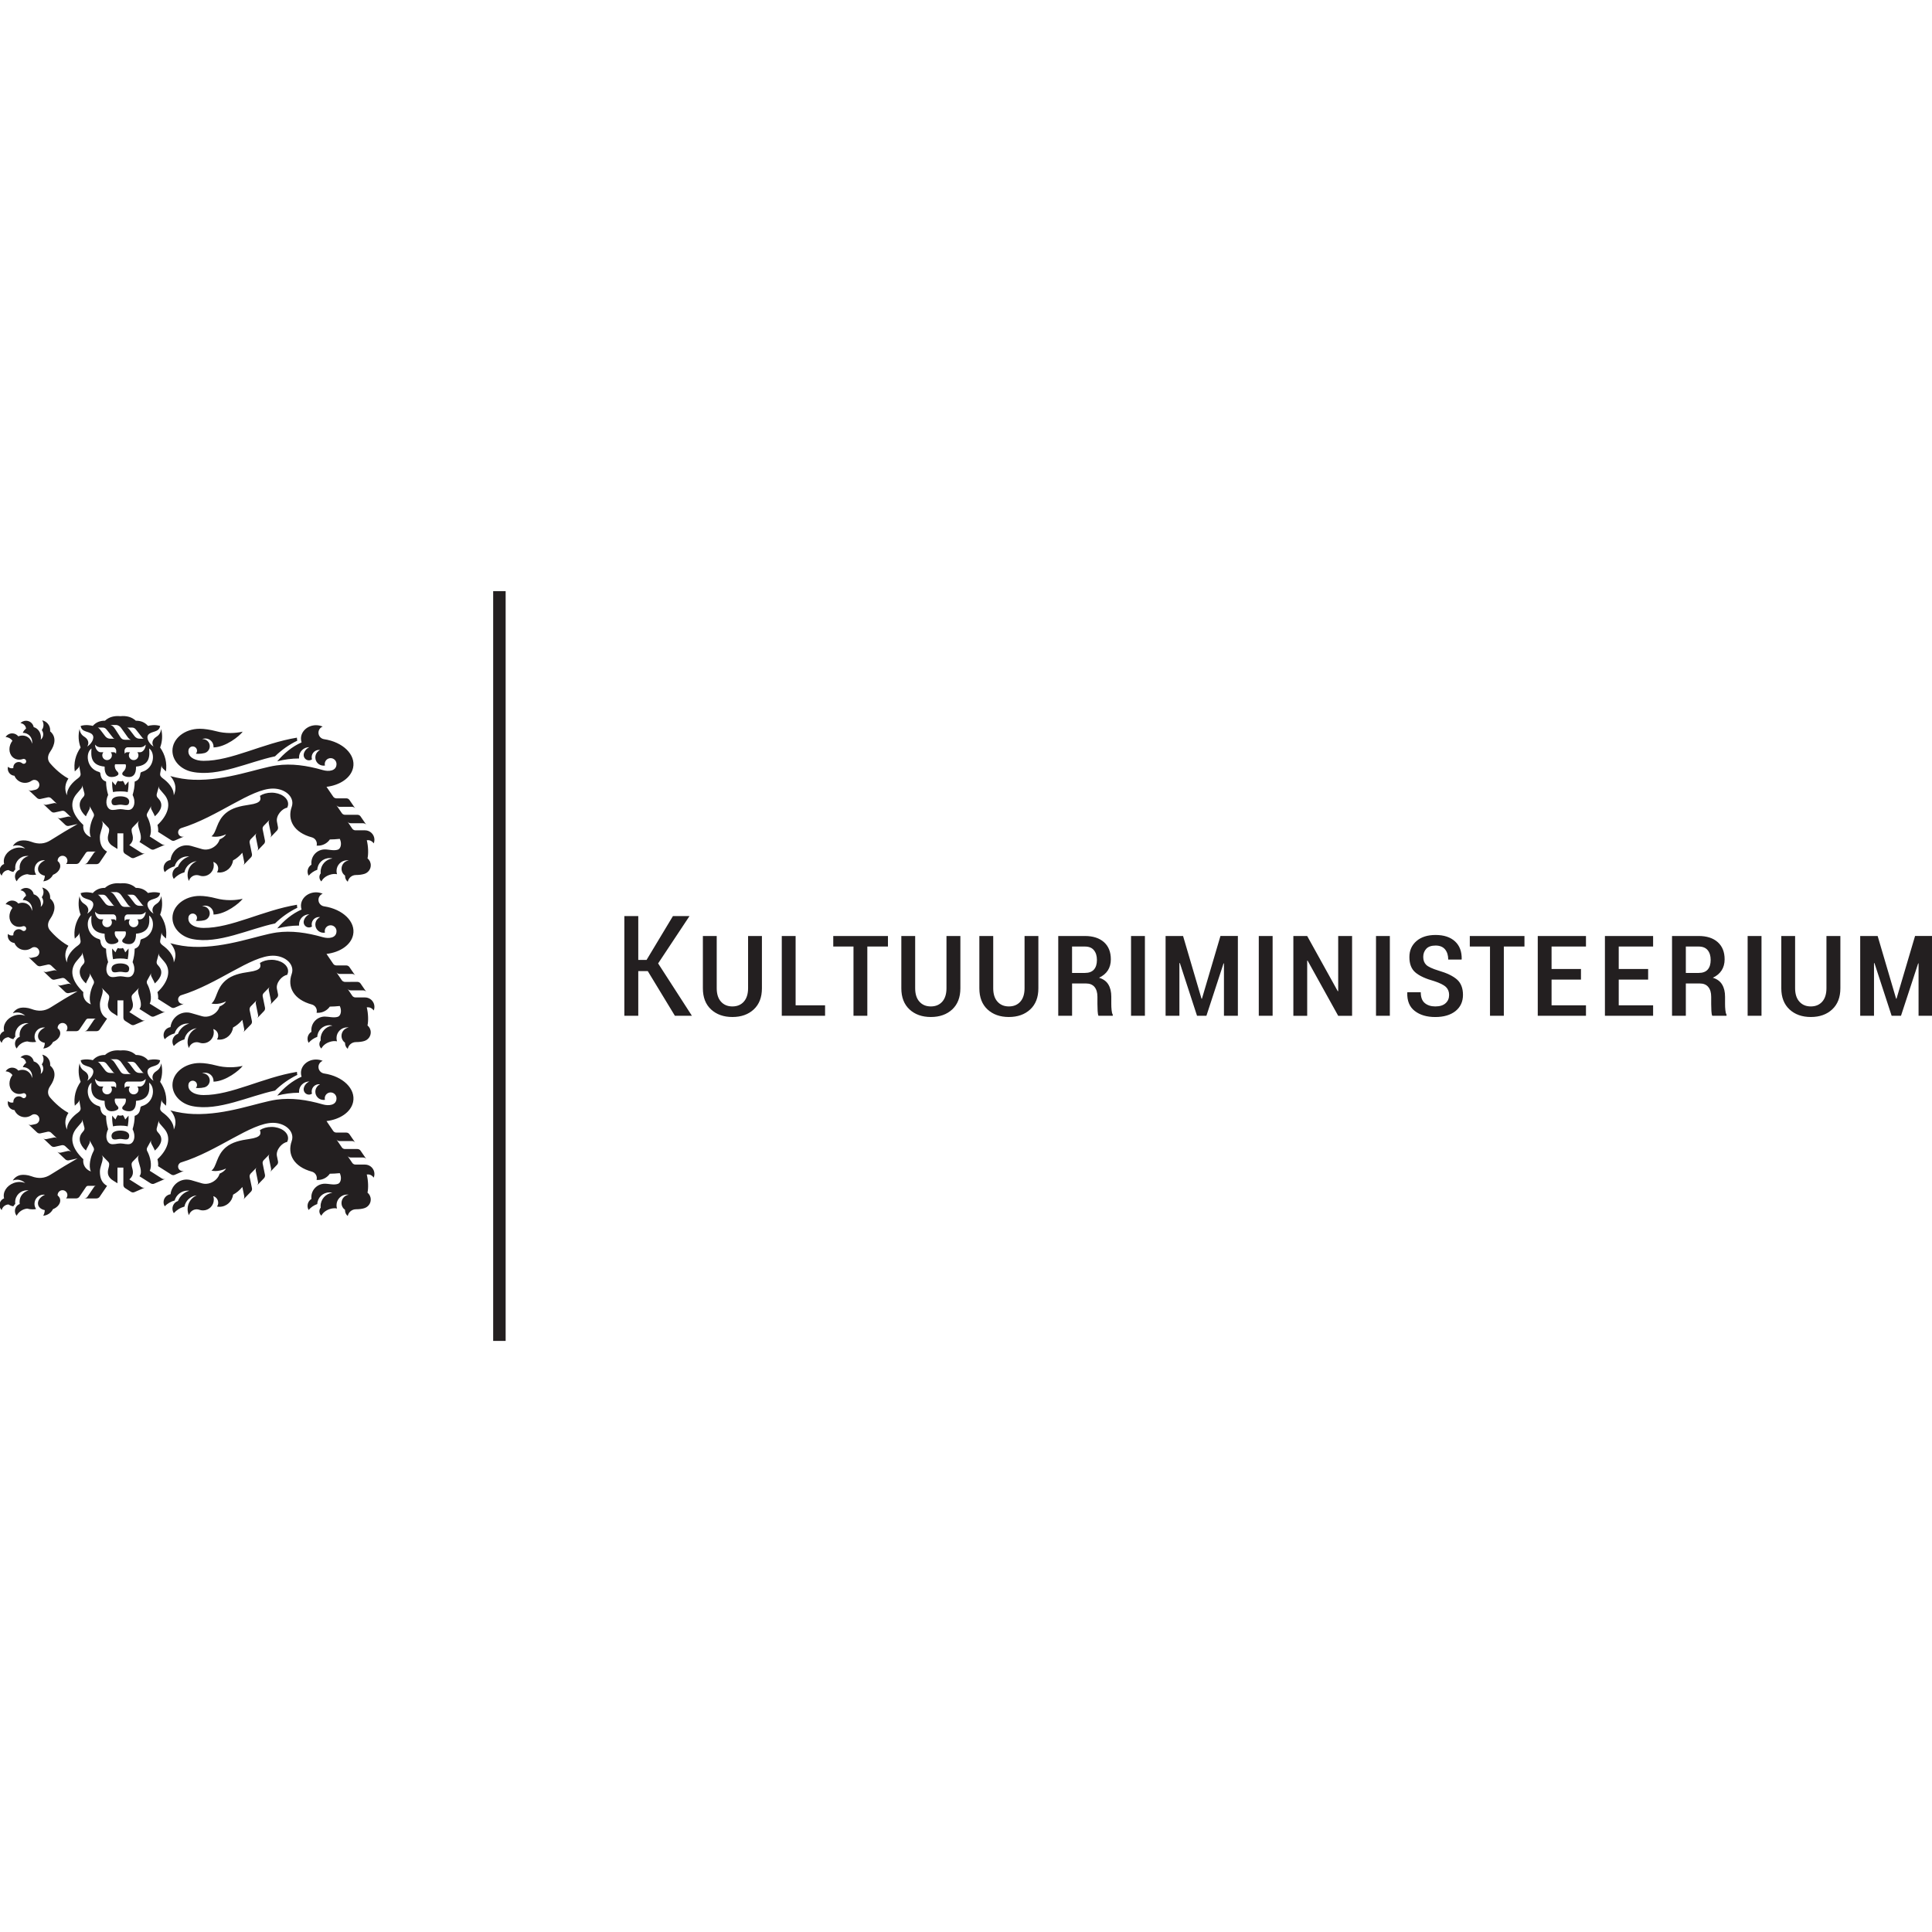 <?xml version="1.0" encoding="utf-8"?>
<!-- Generator: Adobe Illustrator 16.0.0, SVG Export Plug-In . SVG Version: 6.00 Build 0)  -->
<!DOCTYPE svg PUBLIC "-//W3C//DTD SVG 1.1//EN" "http://www.w3.org/Graphics/SVG/1.1/DTD/svg11.dtd">
<svg version="1.1" id="Layer_1" xmlns="http://www.w3.org/2000/svg" xmlns:xlink="http://www.w3.org/1999/xlink" x="0px" y="0px"
	 width="68px" height="68px" viewBox="0 0 68 68" enable-background="new 0 0 68 68" xml:space="preserve">
<g>
	<path fill="#231F20" d="M5.757,42.312c0,0.053,0.015,0.102,0.04,0.145c0.095-0.095,0.215-0.168,0.35-0.204
		c0.057-0.2,0.241-0.347,0.459-0.347c0.019,0,0.037,0,0.054,0.004c-0.181,0.052-0.328,0.187-0.396,0.362
		c-0.112,0.036-0.194,0.143-0.194,0.267c0,0.061,0.018,0.113,0.048,0.16c0.098-0.11,0.227-0.191,0.373-0.231
		c0.042-0.211,0.217-0.373,0.434-0.396c-0.189,0.08-0.322,0.267-0.322,0.484c0,0.077,0.016,0.149,0.047,0.216
		c0.033-0.12,0.143-0.208,0.273-0.208c0.033,0,0.064,0.006,0.093,0.016c0.041,0.015,0.084,0.022,0.13,0.022
		c0.21,0,0.38-0.17,0.38-0.381c0-0.041-0.006-0.082-0.019-0.12c0.1,0.029,0.173,0.121,0.173,0.231c0,0.051-0.015,0.097-0.042,0.134
		c0.028,0.005,0.057,0.009,0.086,0.009c0.247,0,0.451-0.187,0.479-0.426c0.125-0.067,0.233-0.158,0.327-0.271L8.597,42.1
		c0.004,0.022,0.003,0.044-0.003,0.065c-0.005,0.02-0.016,0.04-0.032,0.056l0.272-0.28c0.016-0.017,0.027-0.035,0.032-0.056
		c0.006-0.021,0.007-0.042,0.002-0.065l-0.081-0.392c-0.004-0.021-0.003-0.045,0.003-0.065c0.006-0.021,0.017-0.039,0.032-0.057
		l0.215-0.218c-0.016,0.017-0.027,0.035-0.033,0.056s-0.007,0.043-0.002,0.064l0.08,0.394c0.005,0.022,0.004,0.045-0.002,0.065
		c-0.006,0.02-0.017,0.038-0.032,0.056l0.243-0.253c0.016-0.017,0.027-0.036,0.032-0.058c0.006-0.02,0.007-0.041,0.003-0.063
		l-0.08-0.392c-0.005-0.022-0.004-0.045,0.002-0.065s0.017-0.039,0.032-0.057l0.214-0.218c-0.016,0.016-0.026,0.035-0.032,0.056
		c-0.005,0.021-0.007,0.043-0.002,0.064l0.081,0.393c0.004,0.022,0.003,0.045-0.003,0.066c-0.006,0.02-0.017,0.039-0.031,0.055
		l0.243-0.253c0.016-0.017,0.026-0.037,0.032-0.056c0.006-0.021,0.008-0.043,0.003-0.065l-0.039-0.191
		c-0.041-0.217,0.182-0.466,0.36-0.492c0.021-0.04,0.033-0.085,0.033-0.131c0-0.221-0.262-0.399-0.585-0.399
		c-0.158,0-0.302,0.043-0.407,0.112C9.191,39.9,9.2,40.029,8.785,40.087c-0.329,0.047-0.618,0.111-0.838,0.297
		c-0.339,0.288-0.311,0.673-0.504,0.818c0.086,0.021,0.195,0.021,0.312-0.006c0.074-0.015,0.142-0.038,0.202-0.069
		c-0.036,0.069-0.119,0.135-0.228,0.182c-0.036,0.136-0.156,0.265-0.319,0.326c-0.103,0.038-0.205,0.041-0.289,0.018l-0.397-0.116
		c-0.049-0.013-0.1-0.021-0.153-0.021c-0.293,0-0.534,0.224-0.569,0.517C5.863,42.052,5.757,42.17,5.757,42.312 M9.68,26.62
		c0.229-0.224,0.493-0.41,0.784-0.551c-0.009-0.034-0.013-0.068-0.013-0.104v-0.002c-1.213,0.199-2.304,0.821-3.289,0.816
		c-0.276-0.001-0.493-0.107-0.527-0.282c-0.007-0.034-0.007-0.069,0.001-0.105c0.015-0.068,0.075-0.12,0.148-0.12
		c0.083,0,0.151,0.068,0.151,0.151c0,0.041-0.016,0.076-0.041,0.104c0.029,0.004,0.058,0.005,0.087,0.005
		c0.078,0,0.152-0.01,0.218-0.027c0.106-0.028,0.184-0.126,0.184-0.241c0-0.139-0.111-0.25-0.25-0.25
		c-0.007,0-0.015,0.001-0.022,0.001c0.035-0.015,0.074-0.023,0.114-0.023c0.161,0,0.291,0.13,0.291,0.291
		c0,0.008,0,0.017-0.001,0.024c0.433-0.01,0.921-0.404,1.027-0.555c-0.136,0.03-0.282,0.048-0.436,0.048
		c-0.174,0-0.34-0.021-0.491-0.062C7.401,25.682,7.192,25.65,7.03,25.65c-0.531,0-0.961,0.346-0.961,0.773
		c0,0.354,0.292,0.661,0.696,0.743C7.685,27.355,8.766,26.81,9.68,26.62 M4.495,27.878c0.023-0.129,0.034-0.256,0.029-0.376
		l-0.116,0.136c-0.023-0.054-0.038-0.087-0.054-0.113c-0.013-0.022-0.023-0.038-0.038-0.041c-0.009,0.004-0.02,0.011-0.033,0.013
		c-0.014,0.005-0.034,0.003-0.047,0.003c-0.012,0-0.032,0.002-0.047-0.003c-0.012-0.002-0.024-0.009-0.032-0.013
		c-0.016,0.003-0.026,0.019-0.039,0.041c-0.016,0.026-0.031,0.06-0.053,0.113l-0.117-0.136c-0.004,0.12,0.005,0.247,0.03,0.376
		c0.085-0.019,0.174-0.024,0.257-0.024C4.321,27.854,4.409,27.859,4.495,27.878 M4.546,28.228c0.014-0.147-0.154-0.2-0.31-0.2
		c-0.156,0-0.322,0.053-0.31,0.2c0.016,0.179,0.184,0.093,0.31,0.094C4.363,28.32,4.53,28.406,4.546,28.228 M4.992,27.169
		c-0.031,0.008-0.047,0.026-0.051,0.058C4.923,27.4,4.853,27.47,4.741,27.509c-0.002,0.175-0.025,0.306-0.073,0.471
		c0.133,0.277,0.031,0.472-0.077,0.514c-0.102,0.039-0.235-0.015-0.352-0.015c-0.118,0-0.252,0.054-0.355,0.015
		c-0.108-0.042-0.209-0.236-0.077-0.514c-0.047-0.165-0.072-0.296-0.073-0.471C3.621,27.47,3.551,27.4,3.532,27.227
		c-0.003-0.031-0.02-0.05-0.051-0.058c-0.441-0.121-0.483-0.671-0.26-0.826c-0.02,0.245-0.042,0.594,0.461,0.639
		C3.675,27.27,3.8,27.348,3.929,27.348c0.104,0,0.165-0.033,0.191-0.048c0.093-0.049,0.029-0.126,0.005-0.147
		c-0.065-0.06-0.097-0.146-0.082-0.231c0.003-0.015,0.008-0.023,0.022-0.023h0.17h0.171c0.014,0,0.02,0.009,0.023,0.023
		c0.015,0.086-0.018,0.172-0.082,0.231c-0.024,0.021-0.088,0.099,0.005,0.147c0.026,0.015,0.087,0.048,0.191,0.048
		c0.128,0,0.253-0.078,0.245-0.366c0.503-0.045,0.481-0.394,0.461-0.639C5.476,26.498,5.434,27.048,4.992,27.169 M5.128,26.21
		c0,0.126-0.092,0.267-0.198,0.267H4.834c0.025,0.028,0.039,0.066,0.039,0.107c0,0.093-0.075,0.169-0.168,0.169
		s-0.169-0.076-0.169-0.169c0-0.041,0.015-0.079,0.039-0.107H4.474c-0.035,0-0.061,0.015-0.083,0.055
		c-0.007-0.055-0.015-0.11-0.002-0.147c0.017-0.052,0.057-0.082,0.096-0.082h0.443C5.011,26.302,5.071,26.274,5.128,26.21 M5.069,26
		H4.916c-0.077,0-0.13-0.031-0.175-0.083l-0.177-0.23c-0.03-0.036-0.052-0.062-0.09-0.079h0.174c0.053,0,0.099,0.022,0.135,0.069
		l0.184,0.234C5.008,25.96,5.021,25.993,5.069,26 M4.262,25.619l0.226,0.317c0.036,0.053,0.069,0.082,0.118,0.101H4.399
		c-0.079,0-0.127-0.036-0.162-0.093L4.06,25.672c-0.068-0.103-0.095-0.128-0.173-0.155h0.192
		C4.154,25.517,4.225,25.565,4.262,25.619 M3.75,25.677l0.184,0.234C3.976,25.96,3.988,25.993,4.037,26H3.883
		c-0.077,0-0.131-0.031-0.176-0.083l-0.176-0.23c-0.029-0.036-0.052-0.062-0.09-0.079h0.174C3.667,25.607,3.714,25.63,3.75,25.677
		 M3.639,26.477H3.542c-0.104,0-0.197-0.141-0.197-0.267c0.057,0.064,0.118,0.092,0.201,0.092h0.442c0.04,0,0.079,0.03,0.096,0.082
		c0.013,0.037,0.005,0.093-0.001,0.147C4.062,26.491,4.036,26.477,4,26.477H3.9c0.024,0.028,0.038,0.066,0.038,0.107
		c0,0.093-0.076,0.169-0.169,0.169c-0.093,0-0.169-0.076-0.169-0.169C3.6,26.543,3.615,26.505,3.639,26.477 M3.094,28.587
		l0.053-0.104c0.01-0.021,0.015-0.042,0.014-0.063c0-0.021-0.005-0.043-0.016-0.062l0.147,0.265c0.01,0.021,0.015,0.042,0.017,0.062
		c0,0.021-0.004,0.044-0.015,0.063l-0.013,0.025c-0.091,0.177-0.174,0.505-0.082,0.695c-0.218-0.081-0.29-0.271-0.266-0.431
		c-0.411-0.389-0.513-0.783-0.221-1.113l0.15-0.175c0.015-0.018,0.024-0.039,0.029-0.06s0.005-0.042-0.001-0.063l0.079,0.291
		c0.006,0.022,0.006,0.045,0.001,0.065c-0.004,0.021-0.015,0.042-0.029,0.058l-0.046,0.054c-0.153,0.179-0.111,0.42,0.128,0.638
		C3.049,28.67,3.064,28.638,3.094,28.587 M13.154,29.684c0.016-0.038,0.025-0.081,0.025-0.127c0-0.183-0.149-0.333-0.333-0.333
		h-0.336c-0.023,0-0.044-0.005-0.063-0.016c-0.019-0.01-0.037-0.024-0.049-0.043l-0.168-0.249c0.013,0.02,0.029,0.034,0.048,0.044
		s0.041,0.016,0.063,0.015l0.443,0.001c0.023,0,0.044,0.005,0.063,0.016c0.019,0.01,0.036,0.024,0.049,0.043l-0.204-0.298
		c-0.012-0.02-0.029-0.033-0.048-0.043c-0.018-0.011-0.04-0.016-0.063-0.016h-0.439c-0.022,0-0.044-0.006-0.062-0.015
		c-0.02-0.01-0.037-0.025-0.049-0.044l-0.191-0.28c0.013,0.018,0.03,0.032,0.049,0.043c0.019,0.01,0.04,0.016,0.063,0.016
		l0.441-0.001c0.022,0,0.044,0.007,0.063,0.016c0.019,0.01,0.036,0.025,0.049,0.043L12.3,28.157
		c-0.012-0.019-0.029-0.032-0.048-0.043c-0.019-0.01-0.041-0.015-0.063-0.015h-0.35c-0.023,0-0.044-0.007-0.063-0.017
		c-0.019-0.01-0.036-0.024-0.049-0.044l-0.235-0.344c0.476-0.058,0.86-0.315,0.936-0.672c0.099-0.459-0.358-0.907-1.022-1.005
		c-0.111-0.016-0.197-0.112-0.197-0.228c0-0.099,0.062-0.184,0.149-0.215c-0.071-0.031-0.15-0.049-0.233-0.049
		c-0.293,0-0.532,0.211-0.532,0.47c0,0.047,0.008,0.092,0.022,0.135c-0.329,0.143-0.628,0.394-0.857,0.666
		c0.245-0.065,0.502-0.1,0.769-0.1c-0.001-0.013-0.002-0.025-0.002-0.038c0-0.199,0.161-0.36,0.36-0.36h0.004
		c-0.135,0.061-0.201,0.19-0.201,0.276c0,0.103,0.083,0.187,0.186,0.187c0.04,0,0.077-0.013,0.107-0.034
		c-0.007-0.023-0.011-0.049-0.011-0.074c0-0.143,0.115-0.258,0.258-0.258c0.012,0,0.025,0.001,0.037,0.003
		c-0.098,0.046-0.166,0.146-0.166,0.262c0,0.159,0.129,0.288,0.288,0.288c0.017,0,0.033-0.001,0.05-0.003
		c-0.005-0.018-0.007-0.036-0.007-0.054c0-0.114,0.093-0.207,0.207-0.207c0.114,0,0.207,0.093,0.207,0.207
		c0,0.249-0.276,0.272-0.478,0.214c-0.574-0.166-1.11-0.238-1.63-0.166c-0.666,0.093-1.757,0.543-2.917,0.506
		c-0.259-0.009-0.542-0.051-0.826-0.13c0.035,0.039,0.057,0.065,0.072,0.088c0.113,0.176,0.152,0.359,0.052,0.59
		c0.002-0.259-0.21-0.47-0.39-0.601c-0.072-0.053-0.101-0.103-0.089-0.17l0.053-0.298c-0.003,0.022-0.002,0.045,0.005,0.065
		c0.007,0.02,0.018,0.039,0.034,0.054l0.111,0.109c0.042-0.302-0.025-0.582-0.205-0.843c0.08-0.208,0.09-0.437,0.037-0.652
		c-0.021,0.163-0.101,0.233-0.176,0.28c-0.141,0.088-0.165,0.236-0.091,0.337c-0.119-0.061-0.284-0.282-0.188-0.411
		c0.102-0.14,0.383-0.073,0.417-0.312c-0.182-0.058-0.369-0.018-0.426-0.002c-0.108-0.123-0.251-0.185-0.429-0.183
		c-0.141-0.129-0.322-0.181-0.543-0.159c-0.22-0.021-0.401,0.03-0.542,0.159c-0.178-0.002-0.321,0.06-0.429,0.183
		c-0.058-0.016-0.245-0.056-0.427,0.002c0.034,0.239,0.314,0.173,0.417,0.312c0.095,0.129-0.069,0.351-0.188,0.411
		c0.074-0.101,0.05-0.249-0.091-0.337c-0.076-0.047-0.156-0.117-0.177-0.28c-0.053,0.216-0.042,0.444,0.037,0.652
		c-0.18,0.261-0.248,0.541-0.205,0.843l0.111-0.109c0.017-0.015,0.027-0.034,0.035-0.054c0.006-0.021,0.008-0.043,0.003-0.065
		l0.054,0.298c0.012,0.067-0.017,0.117-0.089,0.17c-0.18,0.131-0.394,0.342-0.39,0.601c-0.1-0.23-0.059-0.422,0.052-0.59
		c-0.34-0.184-0.599-0.485-0.646-0.54c-0.103-0.119-0.089-0.271,0.004-0.405c0.18-0.257,0.222-0.531-0.002-0.718
		c0.001-0.014,0.002-0.028,0.002-0.041c0-0.171-0.122-0.313-0.282-0.345c0.029,0.047,0.047,0.102,0.047,0.161
		c0,0.067-0.022,0.13-0.061,0.181c0.032,0.041,0.051,0.094,0.051,0.15c0,0.076-0.034,0.144-0.088,0.189
		c0.005-0.026,0.008-0.053,0.008-0.081c0-0.175-0.108-0.321-0.255-0.362c-0.024-0.128-0.136-0.224-0.27-0.224
		c-0.079,0-0.148,0.032-0.198,0.084c0.104,0.008,0.188,0.09,0.199,0.192c-0.05,0.038-0.09,0.089-0.116,0.149h0.007
		c0.18,0,0.325,0.146,0.325,0.325c0,0.02-0.002,0.04-0.005,0.06c-0.014-0.074-0.047-0.142-0.102-0.195
		c-0.101-0.098-0.247-0.118-0.381-0.067c-0.051-0.062-0.128-0.104-0.215-0.104c-0.099,0-0.185,0.052-0.233,0.129
		c0.099,0.005,0.187,0.055,0.241,0.13c-0.141,0.181-0.142,0.431,0.002,0.571c0.098,0.096,0.238,0.118,0.368,0.072
		c0.009-0.002,0.018-0.004,0.028-0.004c0.048,0,0.086,0.039,0.086,0.087s-0.038,0.086-0.086,0.086c-0.021,0-0.04-0.007-0.055-0.019
		c-0.033-0.028-0.076-0.044-0.122-0.044c-0.105,0-0.19,0.084-0.19,0.19c0,0.007,0,0.015,0.001,0.023
		c-0.018,0.004-0.036,0.008-0.057,0.008c-0.051,0-0.097-0.021-0.131-0.054c-0.005,0.02-0.009,0.041-0.009,0.063
		c0,0.134,0.104,0.245,0.235,0.254c0.059,0.147,0.203,0.25,0.371,0.25c0.086,0,0.166-0.027,0.231-0.073
		c0.029-0.02,0.062-0.032,0.1-0.032c0.097,0,0.175,0.079,0.175,0.176c0,0.083-0.058,0.151-0.136,0.171l-0.136,0.03
		c-0.022,0.004-0.045,0.003-0.065-0.002c-0.021-0.006-0.04-0.017-0.056-0.032l0.312,0.296c0.017,0.015,0.036,0.025,0.056,0.031
		c0.021,0.006,0.042,0.007,0.065,0.002l0.255-0.056c0.021-0.007,0.044-0.004,0.064,0.001c0.021,0.006,0.041,0.016,0.057,0.032
		l0.214,0.203c-0.017-0.017-0.036-0.026-0.057-0.032c-0.021-0.005-0.043-0.008-0.065-0.001l-0.255,0.056
		c-0.022,0.005-0.045,0.004-0.064-0.002c-0.021-0.006-0.04-0.017-0.057-0.031l0.285,0.271c0.017,0.015,0.037,0.025,0.056,0.032
		c0.021,0.005,0.043,0.006,0.065,0.002l0.255-0.057c0.022-0.004,0.044-0.004,0.065,0.002c0.02,0.006,0.04,0.017,0.057,0.032
		l0.214,0.203c-0.017-0.016-0.037-0.026-0.057-0.032c-0.021-0.005-0.043-0.006-0.065-0.002l-0.254,0.057
		c-0.022,0.004-0.045,0.003-0.065-0.002c-0.021-0.006-0.04-0.017-0.057-0.032l0.286,0.271c0.017,0.015,0.036,0.025,0.057,0.031
		c0.021,0.006,0.043,0.007,0.065,0.002l0.308-0.067c-0.299,0.169-0.618,0.36-0.956,0.574c-0.2,0.126-0.418,0.149-0.669,0.054
		c-0.135-0.052-0.281-0.061-0.374-0.044c-0.121,0.021-0.223,0.094-0.281,0.194c0.046-0.019,0.097-0.028,0.151-0.028
		c0.112,0,0.213,0.044,0.287,0.118c-0.116-0.049-0.262-0.055-0.403-0.003c-0.252,0.091-0.399,0.329-0.341,0.542
		c-0.094,0.036-0.16,0.128-0.16,0.234c0,0.069,0.029,0.133,0.075,0.178c0.025-0.11,0.123-0.194,0.241-0.198
		c0.049,0.032,0.107,0.055,0.168,0.066c0.019-0.031,0.042-0.061,0.069-0.086c-0.003-0.02-0.004-0.041-0.004-0.061
		c0-0.23,0.186-0.416,0.416-0.416c0.02,0,0.039,0,0.057,0.003c-0.183,0.044-0.318,0.209-0.318,0.405
		c0,0.024,0.002,0.049,0.006,0.072c-0.099,0.038-0.168,0.133-0.168,0.245c0,0.064,0.022,0.122,0.061,0.168
		c0.07-0.138,0.208-0.235,0.37-0.251c0.061,0.018,0.125,0.027,0.192,0.027c0.041,0,0.082-0.004,0.122-0.011
		c-0.036-0.052-0.057-0.115-0.057-0.183c0-0.18,0.145-0.324,0.324-0.324c0.015,0,0.03,0.001,0.045,0.004
		c-0.171,0.072-0.276,0.22-0.24,0.355c0.025,0.097,0.116,0.163,0.233,0.186c-0.002,0.07-0.021,0.139-0.055,0.197
		c0.15-0.012,0.278-0.102,0.343-0.229c0.176-0.07,0.285-0.223,0.249-0.36c-0.014-0.05-0.043-0.091-0.085-0.123
		c0-0.004-0.001-0.009-0.001-0.014c0-0.096,0.078-0.173,0.172-0.173c0.095,0,0.172,0.077,0.172,0.173
		c0,0.045-0.018,0.085-0.046,0.116h0.36c0.022,0,0.044-0.007,0.062-0.016c0.02-0.01,0.036-0.025,0.049-0.044l0.231-0.343
		C3.037,30,3.049,29.991,3.061,29.984c0.013-0.007,0.027-0.011,0.043-0.011h0.283c-0.016,0-0.03,0.004-0.043,0.011
		S3.319,30,3.311,30.013l-0.232,0.343C3.066,30.374,3.05,30.39,3.03,30.399c-0.019,0.009-0.04,0.016-0.063,0.016h0.43
		c0.023,0,0.044-0.007,0.063-0.016c0.019-0.01,0.036-0.025,0.048-0.044l0.259-0.382c-0.179-0.098-0.252-0.269-0.252-0.504
		c0-0.146,0.083-0.313,0.094-0.421l0.005-0.042c0.003-0.022,0-0.045-0.008-0.065c-0.006-0.016-0.019-0.039-0.032-0.056l0.221,0.228
		c0.018,0.015,0.03,0.034,0.038,0.053c0.008,0.02,0.011,0.042,0.008,0.064l-0.006,0.052c-0.011,0.091-0.124,0.284,0.086,0.463
		c0.011,0.008,0.037,0.026,0.062,0.042l0.15,0.094V29.33h0.208v0.612c0,0.023,0.007,0.045,0.018,0.064
		c0.01,0.017,0.024,0.034,0.044,0.047l0.204,0.129c0.02,0.012,0.041,0.02,0.062,0.021c0.021,0.002,0.044-0.001,0.064-0.011
		L5.11,30.03c-0.021,0.009-0.043,0.012-0.064,0.01c-0.021-0.001-0.043-0.009-0.062-0.021l-0.433-0.274
		c0.211-0.179,0.097-0.372,0.087-0.463L4.632,29.23c-0.003-0.022,0.001-0.045,0.008-0.064c0.008-0.019,0.021-0.038,0.037-0.053
		l0.222-0.228c-0.013,0.017-0.026,0.04-0.032,0.056c-0.007,0.021-0.011,0.043-0.007,0.065l0.004,0.042
		c0.019,0.153,0.173,0.432,0.044,0.586l0.396,0.251c0.02,0.012,0.041,0.019,0.062,0.021s0.043-0.002,0.064-0.011l0.394-0.171
		c-0.021,0.009-0.043,0.013-0.064,0.011s-0.042-0.009-0.062-0.021L5.27,29.442c0.093-0.19,0.014-0.493-0.076-0.67L5.18,28.747
		c-0.01-0.02-0.015-0.042-0.014-0.063c0-0.021,0.005-0.042,0.017-0.062l0.146-0.265c-0.011,0.02-0.016,0.042-0.016,0.062
		c-0.001,0.021,0.003,0.043,0.014,0.063l0.054,0.104c0.028,0.051,0.045,0.083,0.07,0.145c0.24-0.218,0.293-0.427,0.141-0.604
		l-0.046-0.054c-0.015-0.017-0.025-0.037-0.029-0.058c-0.005-0.021-0.005-0.043,0-0.066l0.079-0.29
		c-0.006,0.021-0.006,0.042-0.001,0.063c0.004,0.021,0.014,0.041,0.029,0.058l0.151,0.176c0.292,0.33,0.116,0.757-0.233,1.081
		c0.019,0.062,0.035,0.179,0.022,0.242l0.463,0.294c0.019,0.012,0.041,0.02,0.062,0.021c0.021,0.002,0.042-0.001,0.064-0.011
		l0.335-0.146c-0.019,0.009-0.041,0.013-0.062,0.013c-0.086,0-0.156-0.069-0.156-0.155c0-0.071,0.045-0.13,0.109-0.149
		c1.28-0.389,2.458-1.394,3.231-1.391c0.376,0,0.681,0.228,0.681,0.509c0,0.046-0.008,0.09-0.023,0.133
		c-0.165,0.464,0.075,0.905,0.709,1.075c0.101,0.028,0.175,0.12,0.175,0.23c0,0.021-0.003,0.041-0.008,0.061
		c0.014,0.002,0.029,0.002,0.044,0.002c0.174,0,0.329-0.085,0.422-0.219c0.109-0.001,0.228-0.008,0.349-0.021
		c0.015,0.03,0.026,0.063,0.034,0.1c0.026,0.134-0.02,0.253-0.102,0.28c-0.146,0.048-0.324-0.01-0.461-0.008
		c-0.261,0.002-0.471,0.214-0.471,0.475c0,0.021,0.001,0.041,0.003,0.062c-0.082,0.051-0.136,0.142-0.136,0.244
		c0,0.052,0.014,0.101,0.038,0.143c0.08-0.093,0.185-0.166,0.304-0.209c0.009-0.228,0.199-0.41,0.43-0.41
		c0.035,0,0.07,0.004,0.103,0.013c-0.234,0.029-0.416,0.229-0.416,0.472c0,0.019,0.001,0.035,0.003,0.053
		c-0.029,0.035-0.046,0.08-0.046,0.13c0,0.062,0.028,0.118,0.071,0.154c0.044-0.097,0.151-0.188,0.29-0.233
		c0.092-0.032,0.184-0.038,0.26-0.022c-0.012-0.036-0.018-0.074-0.018-0.115c0-0.206,0.167-0.375,0.374-0.375
		c0.019,0,0.039,0.002,0.057,0.005c-0.145,0.02-0.255,0.143-0.255,0.292c0,0.101,0.048,0.188,0.124,0.241c0,0.005,0,0.011,0,0.016
		c0,0.082,0.037,0.153,0.096,0.201c0.026-0.135,0.145-0.237,0.289-0.237c0.123,0,0.223-0.017,0.299-0.041
		c0.128-0.042,0.221-0.16,0.221-0.302c0-0.098-0.044-0.186-0.114-0.243c0.034-0.16,0.028-0.42-0.026-0.638
		c0.011-0.002,0.022-0.002,0.033-0.002C13.029,29.568,13.108,29.614,13.154,29.684 M6.634,32.379
		c-0.007-0.034-0.007-0.069,0.001-0.105c0.015-0.068,0.075-0.12,0.148-0.12c0.083,0,0.151,0.068,0.151,0.152
		c0,0.039-0.016,0.077-0.041,0.104c0.029,0.003,0.058,0.005,0.087,0.005c0.078,0,0.152-0.011,0.218-0.027
		c0.106-0.029,0.184-0.126,0.184-0.242c0-0.139-0.111-0.25-0.25-0.25c-0.007,0-0.015,0.001-0.022,0.001
		c0.035-0.015,0.074-0.022,0.114-0.022c0.161,0,0.291,0.13,0.291,0.29c0,0.008,0,0.016-0.001,0.024
		c0.433-0.01,0.921-0.404,1.027-0.555c-0.136,0.031-0.282,0.048-0.436,0.048c-0.174,0-0.34-0.021-0.491-0.061
		c-0.212-0.057-0.422-0.088-0.583-0.088c-0.531,0-0.961,0.346-0.961,0.773c0,0.353,0.292,0.661,0.696,0.744
		c0.92,0.188,2.001-0.357,2.915-0.548c0.229-0.224,0.493-0.41,0.784-0.552c-0.009-0.032-0.013-0.067-0.013-0.103v-0.003
		c-1.213,0.2-2.304,0.822-3.289,0.816C6.885,32.66,6.668,32.554,6.634,32.379 M6.605,30.142c0.019,0,0.037,0.001,0.054,0.002
		c-0.181,0.054-0.328,0.188-0.396,0.363c-0.112,0.036-0.194,0.144-0.194,0.269c0,0.059,0.018,0.113,0.048,0.158
		c0.098-0.109,0.227-0.191,0.373-0.23c0.042-0.211,0.217-0.372,0.434-0.395c-0.189,0.079-0.322,0.265-0.322,0.482
		c0,0.077,0.016,0.15,0.047,0.217c0.033-0.12,0.143-0.208,0.273-0.208c0.033,0,0.064,0.006,0.093,0.015
		c0.041,0.016,0.084,0.024,0.13,0.024c0.21,0,0.38-0.172,0.38-0.381c0-0.043-0.006-0.082-0.019-0.12
		c0.1,0.028,0.173,0.12,0.173,0.23c0,0.05-0.015,0.096-0.042,0.135c0.028,0.005,0.057,0.007,0.086,0.007
		c0.247,0,0.451-0.186,0.479-0.426c0.125-0.067,0.233-0.158,0.327-0.271l0.066,0.322C8.601,30.357,8.6,30.38,8.593,30.4
		c-0.005,0.02-0.016,0.039-0.032,0.057l0.272-0.281c0.016-0.016,0.027-0.035,0.032-0.056c0.006-0.021,0.007-0.043,0.002-0.065
		l-0.081-0.393c-0.004-0.021-0.003-0.045,0.003-0.063c0.006-0.021,0.017-0.041,0.032-0.059l0.215-0.218
		c-0.016,0.018-0.027,0.036-0.033,0.057s-0.007,0.043-0.002,0.065l0.08,0.393c0.005,0.022,0.004,0.044-0.002,0.065
		c-0.006,0.02-0.017,0.038-0.032,0.055l0.243-0.253c0.016-0.016,0.027-0.035,0.032-0.056c0.006-0.021,0.007-0.044,0.003-0.065
		l-0.08-0.391c-0.005-0.022-0.004-0.045,0.002-0.065s0.017-0.04,0.032-0.057l0.214-0.219c-0.016,0.017-0.026,0.036-0.032,0.056
		c-0.005,0.021-0.007,0.043-0.002,0.065l0.081,0.393c0.004,0.022,0.003,0.045-0.003,0.065c-0.006,0.02-0.017,0.039-0.031,0.056
		l0.243-0.253c0.016-0.016,0.026-0.035,0.032-0.057c0.006-0.021,0.008-0.043,0.003-0.065L9.748,28.92
		c-0.041-0.216,0.182-0.466,0.36-0.491c0.021-0.041,0.033-0.086,0.033-0.132c0-0.219-0.262-0.398-0.585-0.398
		c-0.158,0-0.302,0.043-0.407,0.112c0.042,0.125,0.051,0.253-0.364,0.311c-0.329,0.048-0.618,0.111-0.838,0.298
		c-0.339,0.287-0.311,0.672-0.504,0.816c0.086,0.021,0.195,0.021,0.312-0.003c0.074-0.017,0.142-0.04,0.202-0.07
		c-0.036,0.069-0.119,0.136-0.228,0.182c-0.036,0.136-0.156,0.264-0.319,0.326c-0.103,0.037-0.205,0.04-0.289,0.017l-0.397-0.115
		c-0.049-0.013-0.1-0.021-0.153-0.021c-0.293,0-0.534,0.227-0.569,0.518c-0.138,0.02-0.244,0.138-0.244,0.281
		c0,0.053,0.015,0.102,0.04,0.145c0.095-0.098,0.215-0.169,0.35-0.206C6.203,30.288,6.388,30.142,6.605,30.142 M4.495,33.761
		c0.023-0.13,0.034-0.256,0.029-0.376L4.409,33.52c-0.023-0.053-0.038-0.087-0.054-0.114c-0.013-0.022-0.023-0.036-0.038-0.039
		c-0.009,0.004-0.02,0.011-0.033,0.014c-0.014,0.003-0.034,0.001-0.047,0.001c-0.012,0-0.032,0.002-0.047-0.001
		c-0.012-0.003-0.024-0.01-0.032-0.014c-0.016,0.003-0.026,0.017-0.039,0.039c-0.016,0.027-0.031,0.062-0.053,0.114l-0.117-0.135
		c-0.004,0.12,0.005,0.246,0.03,0.376c0.085-0.019,0.174-0.026,0.257-0.026C4.321,33.734,4.409,33.742,4.495,33.761 M4.546,34.109
		c0.014-0.147-0.154-0.2-0.31-0.2c-0.156,0-0.322,0.053-0.31,0.2c0.016,0.18,0.184,0.094,0.31,0.095
		C4.363,34.203,4.53,34.289,4.546,34.109 M4.992,33.052c-0.031,0.008-0.047,0.025-0.051,0.058c-0.019,0.172-0.088,0.243-0.201,0.282
		c-0.002,0.173-0.025,0.306-0.073,0.471c0.133,0.276,0.031,0.47-0.077,0.513c-0.102,0.04-0.235-0.014-0.352-0.014
		c-0.118,0-0.252,0.054-0.355,0.014c-0.108-0.043-0.209-0.236-0.077-0.513c-0.047-0.165-0.072-0.298-0.073-0.471
		c-0.112-0.039-0.182-0.11-0.201-0.282c-0.003-0.032-0.02-0.05-0.051-0.058c-0.441-0.123-0.483-0.672-0.26-0.828
		c-0.02,0.246-0.042,0.595,0.461,0.64c-0.008,0.289,0.117,0.366,0.246,0.366c0.104,0.001,0.165-0.033,0.191-0.048
		c0.093-0.049,0.029-0.126,0.005-0.148c-0.065-0.06-0.097-0.145-0.082-0.229c0.003-0.015,0.008-0.023,0.022-0.023h0.17h0.171
		c0.014,0,0.02,0.009,0.023,0.023c0.015,0.085-0.018,0.17-0.082,0.229c-0.024,0.022-0.088,0.1,0.005,0.148
		c0.026,0.015,0.087,0.049,0.191,0.048c0.128,0,0.253-0.077,0.245-0.366c0.503-0.045,0.481-0.394,0.461-0.64
		C5.476,32.38,5.434,32.929,4.992,33.052 M5.128,32.092c0,0.126-0.092,0.267-0.198,0.267H4.834c0.025,0.029,0.039,0.066,0.039,0.107
		c0,0.094-0.075,0.169-0.168,0.169s-0.169-0.075-0.169-0.169c0-0.041,0.015-0.078,0.039-0.107H4.474
		c-0.035,0-0.061,0.015-0.083,0.056c-0.007-0.056-0.015-0.11-0.002-0.149c0.017-0.05,0.057-0.081,0.096-0.081h0.443
		C5.011,32.184,5.071,32.155,5.128,32.092 M5.069,31.882H4.916c-0.077,0-0.13-0.031-0.175-0.083l-0.177-0.23
		c-0.03-0.036-0.052-0.062-0.09-0.079h0.174c0.053,0,0.099,0.022,0.135,0.069l0.184,0.233C5.008,31.843,5.021,31.876,5.069,31.882
		 M4.262,31.501l0.226,0.318c0.036,0.052,0.069,0.081,0.118,0.102H4.399c-0.079,0-0.127-0.037-0.162-0.095L4.06,31.554
		c-0.068-0.102-0.095-0.127-0.173-0.155h0.192C4.154,31.398,4.225,31.448,4.262,31.501 M3.75,31.559l0.184,0.233
		c0.041,0.051,0.054,0.084,0.103,0.09H3.883c-0.077,0-0.131-0.031-0.176-0.083l-0.176-0.23c-0.029-0.036-0.052-0.062-0.09-0.079
		h0.174C3.667,31.489,3.714,31.512,3.75,31.559 M3.639,32.358H3.542c-0.104,0-0.197-0.141-0.197-0.267
		c0.057,0.063,0.118,0.092,0.201,0.092h0.442c0.04,0,0.079,0.031,0.096,0.081c0.013,0.039,0.005,0.094-0.001,0.149
		C4.062,32.373,4.036,32.358,4,32.358H3.9c0.024,0.029,0.038,0.066,0.038,0.107c0,0.094-0.076,0.169-0.169,0.169
		c-0.093,0-0.169-0.075-0.169-0.169C3.6,32.425,3.615,32.388,3.639,32.358 M3.094,34.47l0.053-0.105
		c0.01-0.02,0.015-0.041,0.014-0.062c0-0.021-0.005-0.044-0.016-0.062l0.147,0.265c0.01,0.019,0.015,0.04,0.017,0.062
		c0,0.021-0.004,0.044-0.015,0.063l-0.013,0.025c-0.091,0.176-0.174,0.505-0.082,0.695c-0.218-0.081-0.29-0.272-0.266-0.43
		c-0.411-0.39-0.513-0.785-0.221-1.114l0.15-0.177c0.015-0.017,0.024-0.037,0.029-0.058s0.005-0.043-0.001-0.064L2.97,33.8
		c0.006,0.022,0.006,0.045,0.001,0.065c-0.004,0.021-0.015,0.042-0.029,0.058l-0.046,0.054c-0.153,0.179-0.111,0.42,0.128,0.637
		C3.049,34.553,3.064,34.521,3.094,34.47 M13.154,35.566c0.016-0.038,0.025-0.082,0.025-0.127c0-0.185-0.149-0.333-0.333-0.333
		h-0.336c-0.023,0-0.044-0.005-0.063-0.016c-0.019-0.01-0.037-0.024-0.049-0.043l-0.168-0.249c0.013,0.02,0.029,0.034,0.048,0.044
		s0.041,0.016,0.063,0.015l0.443,0.001c0.023,0,0.044,0.005,0.063,0.015s0.036,0.024,0.049,0.043l-0.204-0.297
		c-0.012-0.02-0.029-0.034-0.048-0.043c-0.018-0.011-0.04-0.017-0.063-0.017l-0.439,0.001c-0.022,0-0.044-0.006-0.062-0.017
		c-0.02-0.008-0.037-0.023-0.049-0.041l-0.191-0.282c0.013,0.019,0.03,0.032,0.049,0.043c0.019,0.01,0.04,0.016,0.063,0.016h0.441
		c0.022,0,0.044,0.006,0.063,0.015c0.019,0.011,0.036,0.025,0.049,0.044L12.3,34.04c-0.012-0.019-0.029-0.033-0.048-0.043
		c-0.019-0.011-0.041-0.017-0.063-0.017h-0.35c-0.023,0-0.044-0.005-0.063-0.015c-0.019-0.01-0.036-0.024-0.049-0.044l-0.235-0.346
		c0.476-0.057,0.86-0.313,0.936-0.67c0.099-0.46-0.358-0.906-1.022-1.005c-0.111-0.017-0.197-0.112-0.197-0.228
		c0-0.099,0.062-0.184,0.149-0.215c-0.071-0.031-0.15-0.05-0.233-0.05c-0.293,0-0.532,0.211-0.532,0.471
		c0,0.047,0.008,0.092,0.022,0.135c-0.329,0.141-0.628,0.394-0.857,0.665c0.245-0.064,0.502-0.101,0.769-0.101
		c-0.001-0.012-0.002-0.023-0.002-0.036c0-0.199,0.161-0.36,0.36-0.36h0.004c-0.135,0.059-0.201,0.189-0.201,0.275
		c0,0.104,0.083,0.187,0.186,0.187c0.04,0,0.077-0.012,0.107-0.033c-0.007-0.023-0.011-0.05-0.011-0.075
		c0-0.142,0.115-0.258,0.258-0.258c0.012,0,0.025,0.001,0.037,0.004c-0.098,0.046-0.166,0.145-0.166,0.261
		c0,0.16,0.129,0.288,0.288,0.288c0.017,0,0.033-0.001,0.05-0.004c-0.005-0.018-0.007-0.034-0.007-0.053
		c0-0.114,0.093-0.206,0.207-0.206c0.114,0,0.207,0.092,0.207,0.206c0,0.249-0.276,0.271-0.478,0.214
		c-0.574-0.164-1.11-0.238-1.63-0.167c-0.666,0.095-1.757,0.545-2.917,0.506c-0.259-0.007-0.542-0.05-0.826-0.128
		c0.035,0.038,0.057,0.065,0.072,0.088c0.113,0.175,0.152,0.359,0.052,0.59c0.002-0.259-0.21-0.472-0.39-0.601
		c-0.072-0.054-0.101-0.103-0.089-0.17l0.053-0.299c-0.003,0.022-0.002,0.045,0.005,0.064c0.007,0.021,0.018,0.039,0.034,0.056
		l0.111,0.109c0.042-0.302-0.025-0.583-0.205-0.843c0.08-0.208,0.09-0.438,0.037-0.653c-0.021,0.163-0.101,0.234-0.176,0.281
		c-0.141,0.088-0.165,0.236-0.091,0.336c-0.119-0.061-0.284-0.281-0.188-0.411c0.102-0.139,0.383-0.072,0.417-0.312
		c-0.182-0.058-0.369-0.017-0.426-0.002C5.101,31.31,4.958,31.249,4.78,31.25c-0.141-0.128-0.322-0.181-0.543-0.159
		c-0.22-0.021-0.401,0.031-0.542,0.159c-0.178-0.001-0.321,0.06-0.429,0.183c-0.058-0.015-0.245-0.056-0.427,0.002
		c0.034,0.24,0.314,0.174,0.417,0.312c0.095,0.13-0.069,0.351-0.188,0.411c0.074-0.1,0.05-0.248-0.091-0.336
		c-0.076-0.047-0.156-0.118-0.177-0.281c-0.053,0.216-0.042,0.445,0.037,0.653c-0.18,0.26-0.248,0.541-0.205,0.843l0.111-0.109
		c0.017-0.017,0.027-0.034,0.035-0.056c0.006-0.02,0.008-0.042,0.003-0.064l0.054,0.299c0.012,0.067-0.017,0.116-0.089,0.17
		c-0.18,0.129-0.394,0.342-0.39,0.601c-0.1-0.23-0.059-0.422,0.052-0.59c-0.34-0.185-0.599-0.485-0.646-0.54
		c-0.103-0.12-0.089-0.272,0.004-0.405c0.18-0.257,0.222-0.531-0.002-0.719c0.001-0.014,0.002-0.027,0.002-0.04
		c0-0.172-0.122-0.313-0.282-0.346c0.029,0.047,0.047,0.102,0.047,0.161c0,0.067-0.022,0.131-0.061,0.18
		c0.032,0.043,0.051,0.096,0.051,0.152c0,0.075-0.034,0.143-0.088,0.188c0.005-0.026,0.008-0.053,0.008-0.081
		c0-0.175-0.108-0.321-0.255-0.362c-0.024-0.127-0.136-0.224-0.27-0.224c-0.079,0-0.148,0.032-0.198,0.085
		c0.104,0.007,0.188,0.09,0.199,0.192c-0.05,0.037-0.09,0.089-0.116,0.149h0.007c0.18,0,0.325,0.145,0.325,0.325
		c0,0.02-0.002,0.039-0.005,0.059c-0.014-0.073-0.047-0.142-0.102-0.194c-0.101-0.099-0.247-0.119-0.381-0.067
		c-0.051-0.063-0.128-0.104-0.215-0.104c-0.099,0-0.185,0.051-0.233,0.13c0.099,0.005,0.187,0.054,0.241,0.13
		c-0.141,0.181-0.142,0.431,0.002,0.571c0.098,0.096,0.238,0.117,0.368,0.072c0.009-0.004,0.018-0.004,0.028-0.004
		c0.048,0,0.086,0.039,0.086,0.086c0,0.048-0.038,0.087-0.086,0.087c-0.021,0-0.04-0.008-0.055-0.021
		c-0.033-0.026-0.076-0.043-0.122-0.043c-0.105,0-0.19,0.085-0.19,0.189c0,0.009,0,0.016,0.001,0.023
		c-0.018,0.006-0.036,0.01-0.057,0.01c-0.051,0-0.097-0.021-0.131-0.056c-0.005,0.021-0.009,0.043-0.009,0.065
		c0,0.134,0.104,0.243,0.235,0.253c0.059,0.147,0.203,0.25,0.371,0.25c0.086,0,0.166-0.027,0.231-0.072
		c0.029-0.021,0.062-0.032,0.1-0.032c0.097,0,0.175,0.079,0.175,0.176c0,0.083-0.058,0.151-0.136,0.171l-0.136,0.029
		c-0.022,0.005-0.045,0.005-0.065-0.002c-0.021-0.005-0.04-0.016-0.056-0.032l0.312,0.297c0.017,0.015,0.036,0.025,0.056,0.03
		c0.021,0.007,0.042,0.008,0.065,0.003l0.255-0.056c0.021-0.007,0.044-0.005,0.064,0.001c0.021,0.005,0.041,0.016,0.057,0.031
		l0.214,0.203c-0.017-0.015-0.036-0.026-0.057-0.031c-0.021-0.006-0.043-0.008-0.065-0.001l-0.255,0.056
		c-0.022,0.005-0.045,0.004-0.064-0.003c-0.021-0.005-0.04-0.016-0.057-0.031l0.285,0.271c0.017,0.015,0.037,0.025,0.056,0.032
		c0.021,0.005,0.043,0.006,0.065,0.001l0.255-0.055c0.022-0.007,0.044-0.006,0.065,0c0.02,0.006,0.04,0.017,0.057,0.032l0.214,0.203
		c-0.017-0.016-0.037-0.026-0.057-0.031c-0.021-0.006-0.043-0.007-0.065-0.002l-0.254,0.057c-0.022,0.004-0.045,0.003-0.065-0.002
		c-0.021-0.007-0.04-0.016-0.057-0.032l0.286,0.271c0.017,0.015,0.036,0.025,0.057,0.031c0.021,0.006,0.043,0.007,0.065,0.002
		l0.308-0.067c-0.299,0.169-0.618,0.36-0.956,0.575c-0.2,0.125-0.418,0.148-0.669,0.052c-0.135-0.051-0.281-0.059-0.374-0.043
		c-0.121,0.02-0.223,0.093-0.281,0.194c0.046-0.02,0.097-0.029,0.151-0.029c0.112,0,0.213,0.046,0.287,0.119
		c-0.116-0.05-0.262-0.055-0.403-0.003c-0.252,0.092-0.399,0.329-0.341,0.543c-0.094,0.035-0.16,0.126-0.16,0.232
		c0,0.07,0.029,0.134,0.075,0.179c0.025-0.111,0.123-0.194,0.241-0.2c0.049,0.033,0.107,0.056,0.168,0.069
		c0.019-0.033,0.042-0.062,0.069-0.087c-0.003-0.02-0.004-0.041-0.004-0.062c0-0.229,0.186-0.416,0.416-0.416
		c0.02,0,0.039,0.002,0.057,0.004c-0.183,0.045-0.318,0.208-0.318,0.406c0,0.024,0.002,0.049,0.006,0.072
		c-0.099,0.038-0.168,0.133-0.168,0.244c0,0.065,0.022,0.124,0.061,0.169c0.07-0.138,0.208-0.235,0.37-0.251
		c0.061,0.018,0.125,0.026,0.192,0.026c0.041,0,0.082-0.002,0.122-0.01c-0.036-0.053-0.057-0.115-0.057-0.183
		c0-0.18,0.145-0.324,0.324-0.324c0.015,0,0.03,0.001,0.045,0.003c-0.171,0.073-0.276,0.222-0.24,0.356
		c0.025,0.097,0.116,0.162,0.233,0.185c-0.002,0.071-0.021,0.14-0.055,0.197c0.15-0.011,0.278-0.101,0.343-0.229
		c0.176-0.072,0.285-0.223,0.249-0.361c-0.014-0.05-0.043-0.09-0.085-0.122c0-0.005-0.001-0.01-0.001-0.015
		c0-0.095,0.078-0.172,0.172-0.172c0.095,0,0.172,0.077,0.172,0.172c0,0.044-0.018,0.086-0.046,0.117h0.36
		c0.022,0,0.044-0.007,0.062-0.016c0.02-0.01,0.036-0.025,0.049-0.045l0.231-0.342c0.008-0.013,0.021-0.022,0.033-0.028
		c0.013-0.008,0.027-0.012,0.043-0.012h0.283c-0.016,0-0.03,0.004-0.043,0.012c-0.013,0.006-0.024,0.016-0.033,0.028l-0.232,0.344
		c-0.012,0.018-0.029,0.033-0.048,0.043c-0.019,0.009-0.04,0.016-0.063,0.016h0.43c0.023,0,0.044-0.007,0.063-0.016
		c0.019-0.01,0.036-0.025,0.048-0.045l0.259-0.381c-0.179-0.098-0.252-0.27-0.252-0.504c0-0.146,0.083-0.312,0.094-0.421
		l0.005-0.043c0.003-0.023,0-0.044-0.008-0.064c-0.006-0.016-0.019-0.039-0.032-0.056l0.221,0.227
		c0.018,0.016,0.03,0.033,0.038,0.054c0.008,0.02,0.011,0.042,0.008,0.064l-0.006,0.052c-0.011,0.09-0.124,0.283,0.086,0.461
		c0.011,0.01,0.037,0.029,0.062,0.043l0.15,0.095v-0.55h0.208v0.611c0,0.023,0.007,0.045,0.018,0.064
		c0.01,0.017,0.024,0.034,0.044,0.047l0.204,0.129c0.02,0.012,0.041,0.019,0.062,0.021c0.021,0.002,0.044-0.002,0.064-0.011
		l0.377-0.162c-0.021,0.008-0.043,0.011-0.064,0.01c-0.021-0.002-0.043-0.009-0.062-0.021l-0.433-0.276
		c0.211-0.178,0.097-0.371,0.087-0.461l-0.007-0.052c-0.003-0.022,0.001-0.045,0.008-0.064c0.008-0.021,0.021-0.038,0.037-0.054
		l0.222-0.227c-0.013,0.017-0.026,0.04-0.032,0.056c-0.007,0.021-0.011,0.041-0.007,0.064l0.004,0.043
		c0.019,0.153,0.173,0.432,0.044,0.586l0.396,0.25c0.02,0.013,0.041,0.019,0.062,0.021c0.021,0.002,0.043-0.003,0.064-0.011
		l0.394-0.171c-0.021,0.008-0.043,0.013-0.064,0.01c-0.021-0.002-0.042-0.008-0.062-0.02L5.27,35.325
		c0.093-0.19,0.014-0.494-0.076-0.67L5.18,34.63c-0.01-0.02-0.015-0.042-0.014-0.063c0-0.022,0.005-0.044,0.017-0.062l0.146-0.265
		c-0.011,0.019-0.016,0.041-0.016,0.062c-0.001,0.021,0.003,0.043,0.014,0.062L5.38,34.47c0.028,0.051,0.045,0.083,0.07,0.144
		c0.24-0.217,0.293-0.426,0.141-0.604l-0.046-0.054c-0.015-0.017-0.025-0.037-0.029-0.058c-0.005-0.021-0.005-0.043,0-0.066
		l0.079-0.292c-0.006,0.022-0.006,0.044-0.001,0.065c0.004,0.021,0.014,0.041,0.029,0.058l0.151,0.176
		c0.292,0.33,0.116,0.757-0.233,1.082c0.019,0.061,0.035,0.177,0.022,0.241l0.463,0.294c0.019,0.012,0.041,0.019,0.062,0.021
		c0.021,0.002,0.042-0.002,0.064-0.011l0.335-0.146c-0.019,0.009-0.041,0.013-0.062,0.013c-0.086,0-0.156-0.069-0.156-0.156
		c0-0.069,0.045-0.13,0.109-0.149c1.28-0.389,2.458-1.393,3.231-1.391c0.376,0.001,0.681,0.229,0.681,0.511
		c0,0.045-0.008,0.09-0.023,0.132c-0.165,0.464,0.075,0.905,0.709,1.075c0.101,0.028,0.175,0.12,0.175,0.229
		c0,0.021-0.003,0.043-0.008,0.062c0.014,0.002,0.029,0.002,0.044,0.002c0.174,0,0.329-0.087,0.422-0.219
		c0.109-0.001,0.228-0.008,0.349-0.021c0.015,0.028,0.026,0.062,0.034,0.1c0.026,0.134-0.02,0.253-0.102,0.28
		c-0.146,0.047-0.324-0.009-0.461-0.008c-0.261,0.002-0.471,0.214-0.471,0.475c0,0.021,0.001,0.042,0.003,0.062
		c-0.082,0.05-0.136,0.141-0.136,0.243c0,0.052,0.014,0.101,0.038,0.143c0.08-0.094,0.185-0.166,0.304-0.209
		c0.009-0.229,0.199-0.41,0.43-0.41c0.035,0,0.07,0.004,0.103,0.013c-0.234,0.029-0.416,0.229-0.416,0.472
		c0,0.018,0.001,0.035,0.003,0.052c-0.029,0.034-0.046,0.082-0.046,0.13c0,0.062,0.028,0.118,0.071,0.155
		c0.044-0.097,0.151-0.188,0.29-0.233c0.092-0.032,0.184-0.038,0.26-0.022c-0.012-0.036-0.018-0.075-0.018-0.115
		c0-0.208,0.167-0.376,0.374-0.376c0.019,0,0.039,0.003,0.057,0.005c-0.145,0.021-0.255,0.144-0.255,0.293
		c0,0.101,0.048,0.188,0.124,0.241c0,0.005,0,0.011,0,0.016c0,0.081,0.037,0.153,0.096,0.2c0.026-0.135,0.145-0.237,0.289-0.237
		c0.123,0,0.223-0.015,0.299-0.04c0.128-0.042,0.221-0.16,0.221-0.302c0-0.099-0.044-0.186-0.114-0.244
		c0.034-0.159,0.028-0.419-0.026-0.637c0.011-0.002,0.022-0.002,0.033-0.002C13.029,35.451,13.108,35.496,13.154,35.566
		 M6.634,38.262c-0.007-0.035-0.007-0.069,0.001-0.105c0.015-0.068,0.075-0.12,0.148-0.12c0.083,0,0.151,0.068,0.151,0.151
		c0,0.041-0.016,0.077-0.041,0.104c0.029,0.002,0.058,0.004,0.087,0.004c0.078,0,0.152-0.01,0.218-0.026
		c0.106-0.029,0.184-0.128,0.184-0.242c0-0.139-0.111-0.25-0.25-0.25c-0.007,0-0.015,0-0.022,0.001
		c0.035-0.015,0.074-0.022,0.114-0.022c0.161,0,0.291,0.129,0.291,0.29c0,0.008,0,0.016-0.001,0.024
		c0.433-0.01,0.921-0.404,1.027-0.555c-0.136,0.031-0.282,0.048-0.436,0.048c-0.174,0-0.34-0.021-0.491-0.061
		c-0.212-0.057-0.422-0.088-0.583-0.088c-0.531,0-0.961,0.346-0.961,0.774c0,0.352,0.292,0.66,0.696,0.742
		c0.92,0.188,2.001-0.357,2.915-0.547c0.229-0.224,0.493-0.411,0.784-0.552c-0.009-0.032-0.013-0.068-0.013-0.103v-0.003
		c-1.213,0.199-2.304,0.822-3.289,0.816C6.885,38.543,6.668,38.436,6.634,38.262 M6.605,36.024c0.019,0,0.037,0.001,0.054,0.002
		c-0.181,0.053-0.328,0.188-0.396,0.362c-0.112,0.037-0.194,0.145-0.194,0.27c0,0.059,0.018,0.113,0.048,0.157
		c0.098-0.108,0.227-0.19,0.373-0.23c0.042-0.21,0.217-0.372,0.434-0.396c-0.189,0.08-0.322,0.267-0.322,0.484
		c0,0.077,0.016,0.149,0.047,0.216c0.033-0.119,0.143-0.207,0.273-0.207c0.033,0,0.064,0.004,0.093,0.015
		c0.041,0.016,0.084,0.023,0.13,0.023c0.21,0,0.38-0.171,0.38-0.382c0-0.041-0.006-0.081-0.019-0.119
		c0.1,0.028,0.173,0.121,0.173,0.229c0,0.052-0.015,0.097-0.042,0.136c0.028,0.006,0.057,0.008,0.086,0.008
		c0.247,0,0.451-0.187,0.479-0.426c0.125-0.067,0.233-0.158,0.327-0.271l0.066,0.321c0.004,0.023,0.003,0.046-0.003,0.065
		c-0.005,0.021-0.016,0.041-0.032,0.056l0.272-0.279c0.016-0.016,0.027-0.036,0.032-0.056c0.006-0.021,0.007-0.043,0.002-0.065
		l-0.081-0.393C8.784,35.523,8.785,35.5,8.791,35.48c0.006-0.021,0.017-0.04,0.032-0.057l0.215-0.219
		c-0.016,0.016-0.027,0.036-0.033,0.056C9,35.282,8.999,35.304,9.003,35.327l0.08,0.394c0.005,0.021,0.004,0.043-0.002,0.063
		s-0.017,0.039-0.032,0.056l0.243-0.253c0.016-0.017,0.027-0.035,0.032-0.056c0.006-0.021,0.007-0.044,0.003-0.065l-0.08-0.392
		c-0.005-0.022-0.004-0.045,0.002-0.066c0.006-0.019,0.017-0.039,0.032-0.056l0.214-0.218c-0.016,0.017-0.026,0.035-0.032,0.056
		c-0.005,0.021-0.007,0.043-0.002,0.065l0.081,0.393c0.004,0.022,0.003,0.045-0.003,0.064c-0.006,0.021-0.017,0.04-0.031,0.055
		l0.243-0.252c0.016-0.015,0.026-0.034,0.032-0.056c0.006-0.02,0.008-0.043,0.003-0.064l-0.039-0.192
		c-0.041-0.216,0.182-0.466,0.36-0.491c0.021-0.041,0.033-0.086,0.033-0.132c0-0.22-0.262-0.398-0.585-0.398
		c-0.158,0-0.302,0.042-0.407,0.112c0.042,0.125,0.051,0.253-0.364,0.311c-0.329,0.047-0.618,0.111-0.838,0.299
		c-0.339,0.287-0.311,0.67-0.504,0.816c0.086,0.021,0.195,0.021,0.312-0.004c0.074-0.017,0.142-0.041,0.202-0.071
		c-0.036,0.07-0.119,0.136-0.228,0.181c-0.036,0.138-0.156,0.266-0.319,0.326C7.307,35.79,7.205,35.793,7.12,35.77l-0.397-0.114
		c-0.049-0.016-0.1-0.021-0.153-0.021c-0.293,0-0.534,0.226-0.569,0.516c-0.138,0.02-0.244,0.139-0.244,0.282
		c0,0.052,0.015,0.102,0.04,0.144c0.095-0.097,0.215-0.169,0.35-0.205C6.203,36.171,6.388,36.024,6.605,36.024 M4.495,39.644
		c0.023-0.13,0.034-0.255,0.029-0.377l-0.116,0.136c-0.023-0.054-0.038-0.088-0.054-0.113c-0.013-0.023-0.023-0.038-0.038-0.04
		c-0.009,0.004-0.02,0.01-0.033,0.013c-0.014,0.004-0.034,0.002-0.047,0.002c-0.012,0-0.032,0.002-0.047-0.002
		c-0.012-0.003-0.024-0.009-0.032-0.013c-0.016,0.002-0.026,0.017-0.039,0.04c-0.016,0.025-0.031,0.06-0.053,0.113l-0.117-0.136
		c-0.004,0.122,0.005,0.247,0.03,0.377c0.085-0.02,0.174-0.026,0.257-0.026C4.321,39.617,4.409,39.624,4.495,39.644 M4.546,39.993
		c0.014-0.148-0.154-0.2-0.31-0.2c-0.156,0-0.322,0.052-0.31,0.2c0.016,0.177,0.184,0.093,0.31,0.094
		C4.363,40.086,4.53,40.17,4.546,39.993 M4.992,38.932c-0.031,0.009-0.047,0.028-0.051,0.06c-0.019,0.173-0.088,0.243-0.201,0.283
		c-0.002,0.173-0.025,0.306-0.073,0.469c0.133,0.278,0.031,0.473-0.077,0.515c-0.102,0.038-0.235-0.014-0.352-0.014
		c-0.118,0-0.252,0.052-0.355,0.014c-0.108-0.042-0.209-0.236-0.077-0.515c-0.047-0.163-0.072-0.296-0.073-0.469
		c-0.112-0.04-0.182-0.11-0.201-0.283c-0.003-0.031-0.02-0.051-0.051-0.06c-0.441-0.12-0.483-0.669-0.26-0.825
		c-0.02,0.247-0.042,0.594,0.461,0.64c-0.008,0.289,0.117,0.365,0.246,0.365c0.104,0,0.165-0.033,0.191-0.047
		c0.093-0.049,0.029-0.126,0.005-0.147c-0.065-0.061-0.097-0.146-0.082-0.23c0.003-0.016,0.008-0.023,0.022-0.023h0.17h0.171
		c0.014,0,0.02,0.008,0.023,0.023c0.015,0.085-0.018,0.17-0.082,0.23c-0.024,0.021-0.088,0.099,0.005,0.147
		c0.026,0.014,0.087,0.047,0.191,0.047c0.128,0,0.253-0.076,0.245-0.365c0.503-0.046,0.481-0.393,0.461-0.64
		C5.476,38.263,5.434,38.812,4.992,38.932 M5.128,37.974c0,0.127-0.092,0.268-0.198,0.268H4.834c0.025,0.03,0.039,0.066,0.039,0.107
		c0,0.094-0.075,0.169-0.168,0.169s-0.169-0.075-0.169-0.169c0-0.041,0.015-0.077,0.039-0.107H4.474
		c-0.035,0-0.061,0.014-0.083,0.055c-0.007-0.055-0.015-0.111-0.002-0.148c0.017-0.051,0.057-0.081,0.096-0.081h0.443
		C5.011,38.066,5.071,38.038,5.128,37.974 M5.069,37.765H4.916c-0.077,0-0.13-0.031-0.175-0.083L4.563,37.45
		c-0.03-0.035-0.052-0.062-0.09-0.079h0.174c0.053,0,0.099,0.023,0.135,0.069l0.184,0.234C5.008,37.725,5.021,37.758,5.069,37.765
		 M4.262,37.384l0.226,0.317c0.036,0.053,0.069,0.082,0.118,0.101H4.399c-0.079,0-0.127-0.035-0.162-0.093L4.06,37.438
		c-0.068-0.103-0.095-0.13-0.173-0.156h0.192C4.154,37.281,4.225,37.33,4.262,37.384 M3.75,37.44l0.184,0.234
		c0.041,0.05,0.054,0.083,0.103,0.09H3.883c-0.077,0-0.131-0.031-0.176-0.083L3.531,37.45c-0.029-0.035-0.052-0.062-0.09-0.079
		h0.174C3.667,37.371,3.714,37.395,3.75,37.44 M3.639,38.241H3.542c-0.104,0-0.197-0.141-0.197-0.268
		c0.057,0.064,0.118,0.093,0.201,0.093h0.442c0.04,0,0.079,0.03,0.096,0.081c0.013,0.037,0.005,0.094-0.001,0.148
		C4.062,38.255,4.036,38.241,4,38.241H3.9c0.024,0.03,0.038,0.066,0.038,0.107c0,0.094-0.076,0.169-0.169,0.169
		c-0.093,0-0.169-0.075-0.169-0.169C3.6,38.308,3.615,38.271,3.639,38.241 M3.094,40.352l0.053-0.104
		c0.01-0.021,0.015-0.043,0.014-0.064c0-0.019-0.005-0.041-0.016-0.062l0.147,0.265c0.01,0.02,0.015,0.042,0.017,0.062
		c0,0.021-0.004,0.043-0.015,0.064l-0.013,0.025c-0.091,0.175-0.174,0.505-0.082,0.695c-0.218-0.082-0.29-0.272-0.266-0.432
		c-0.411-0.389-0.513-0.782-0.221-1.113l0.15-0.175c0.015-0.019,0.024-0.038,0.029-0.059s0.005-0.043-0.001-0.065l0.079,0.293
		c0.006,0.021,0.006,0.044,0.001,0.064c-0.004,0.021-0.015,0.043-0.029,0.059L2.896,39.86c-0.153,0.178-0.111,0.419,0.128,0.635
		C3.049,40.436,3.064,40.404,3.094,40.352 M13.154,41.449c0.016-0.04,0.025-0.084,0.025-0.128c0-0.183-0.149-0.332-0.333-0.332
		h-0.336c-0.023,0-0.044-0.006-0.063-0.016c-0.019-0.01-0.037-0.025-0.049-0.044l-0.168-0.248c0.013,0.019,0.029,0.033,0.048,0.042
		c0.019,0.01,0.041,0.018,0.063,0.018h0.443c0.023,0,0.044,0.004,0.063,0.015c0.019,0.01,0.036,0.023,0.049,0.043l-0.204-0.297
		c-0.012-0.02-0.029-0.033-0.048-0.044c-0.018-0.01-0.04-0.016-0.063-0.016h-0.439c-0.022,0-0.044-0.005-0.062-0.015
		c-0.02-0.01-0.037-0.024-0.049-0.044l-0.191-0.281c0.013,0.02,0.03,0.033,0.049,0.044c0.019,0.01,0.04,0.017,0.063,0.016h0.441
		c0.022,0,0.044,0.005,0.063,0.015c0.019,0.011,0.036,0.024,0.049,0.043L12.3,39.922c-0.012-0.018-0.029-0.033-0.048-0.043
		c-0.019-0.01-0.041-0.016-0.063-0.016h-0.35c-0.023,0-0.044-0.005-0.063-0.015c-0.019-0.01-0.036-0.024-0.049-0.043l-0.235-0.347
		c0.476-0.057,0.86-0.314,0.936-0.67c0.099-0.461-0.358-0.908-1.022-1.005c-0.111-0.018-0.197-0.112-0.197-0.229
		c0-0.098,0.062-0.182,0.149-0.215c-0.071-0.03-0.15-0.047-0.233-0.047c-0.293,0-0.532,0.21-0.532,0.47
		c0,0.046,0.008,0.092,0.022,0.135c-0.329,0.141-0.628,0.394-0.857,0.665c0.245-0.064,0.502-0.101,0.769-0.101
		c-0.001-0.012-0.002-0.024-0.002-0.038c0-0.198,0.161-0.358,0.36-0.358h0.004c-0.135,0.06-0.201,0.188-0.201,0.275
		c0,0.102,0.083,0.187,0.186,0.187c0.04,0,0.077-0.013,0.107-0.035c-0.007-0.023-0.011-0.048-0.011-0.073
		c0-0.143,0.115-0.258,0.258-0.258c0.012,0,0.025,0.001,0.037,0.003c-0.098,0.046-0.166,0.146-0.166,0.262
		c0,0.16,0.129,0.288,0.288,0.288c0.017,0,0.033,0,0.05-0.004c-0.005-0.018-0.007-0.034-0.007-0.052
		c0-0.115,0.093-0.208,0.207-0.208c0.114,0,0.207,0.093,0.207,0.208c0,0.248-0.276,0.271-0.478,0.214
		c-0.574-0.166-1.11-0.239-1.63-0.168C9.07,38.798,7.979,39.249,6.82,39.21c-0.259-0.009-0.542-0.05-0.826-0.128
		c0.035,0.038,0.057,0.063,0.072,0.088c0.113,0.175,0.152,0.358,0.052,0.59c0.002-0.259-0.21-0.471-0.39-0.601
		c-0.072-0.054-0.101-0.104-0.089-0.171l0.053-0.298c-0.003,0.023-0.002,0.045,0.005,0.064c0.007,0.021,0.018,0.039,0.034,0.056
		l0.111,0.108c0.042-0.301-0.025-0.582-0.205-0.842c0.08-0.209,0.09-0.438,0.037-0.653c-0.021,0.163-0.101,0.233-0.176,0.281
		c-0.141,0.087-0.165,0.236-0.091,0.335c-0.119-0.061-0.284-0.281-0.188-0.41c0.102-0.139,0.383-0.072,0.417-0.312
		c-0.182-0.058-0.369-0.017-0.426-0.002c-0.108-0.123-0.251-0.184-0.429-0.184c-0.141-0.129-0.322-0.18-0.543-0.158
		c-0.22-0.021-0.401,0.029-0.542,0.158c-0.178,0-0.321,0.061-0.429,0.184c-0.058-0.015-0.245-0.056-0.427,0.002
		c0.034,0.24,0.314,0.174,0.417,0.312c0.095,0.129-0.069,0.35-0.188,0.41c0.074-0.099,0.05-0.248-0.091-0.335
		c-0.076-0.048-0.156-0.118-0.177-0.281c-0.053,0.216-0.042,0.444,0.037,0.653c-0.18,0.26-0.248,0.541-0.205,0.842l0.111-0.108
		c0.017-0.017,0.027-0.035,0.035-0.056c0.006-0.02,0.008-0.041,0.003-0.064l0.054,0.298c0.012,0.067-0.017,0.117-0.089,0.171
		c-0.18,0.13-0.394,0.342-0.39,0.601c-0.1-0.231-0.059-0.423,0.052-0.59c-0.34-0.185-0.599-0.486-0.646-0.541
		c-0.103-0.119-0.089-0.272,0.004-0.404c0.18-0.258,0.222-0.531-0.002-0.719c0.001-0.013,0.002-0.028,0.002-0.041
		c0-0.171-0.122-0.312-0.282-0.345c0.029,0.046,0.047,0.102,0.047,0.161c0,0.068-0.022,0.131-0.061,0.18
		c0.032,0.043,0.051,0.094,0.051,0.151c0,0.076-0.034,0.144-0.088,0.188c0.005-0.025,0.008-0.054,0.008-0.08
		c0-0.174-0.108-0.322-0.255-0.362c-0.024-0.127-0.136-0.225-0.27-0.225c-0.079,0-0.148,0.033-0.198,0.086
		c0.104,0.007,0.188,0.088,0.199,0.192c-0.05,0.036-0.09,0.088-0.116,0.149h0.007c0.18,0,0.325,0.145,0.325,0.325
		c0,0.019-0.002,0.039-0.005,0.06c-0.014-0.075-0.047-0.144-0.102-0.194c-0.101-0.1-0.247-0.12-0.381-0.069
		c-0.051-0.063-0.128-0.104-0.215-0.104c-0.099,0-0.185,0.052-0.233,0.131c0.099,0.003,0.187,0.054,0.241,0.129
		c-0.141,0.181-0.142,0.432,0.002,0.571c0.098,0.096,0.238,0.119,0.368,0.073c0.009-0.004,0.018-0.006,0.028-0.006
		c0.048,0,0.086,0.04,0.086,0.088s-0.038,0.088-0.086,0.088c-0.021,0-0.04-0.009-0.055-0.021c-0.033-0.028-0.076-0.043-0.122-0.043
		c-0.105,0-0.19,0.084-0.19,0.189c0,0.007,0,0.016,0.001,0.023c-0.018,0.005-0.036,0.009-0.057,0.009
		c-0.051,0-0.097-0.021-0.131-0.054c-0.005,0.021-0.009,0.042-0.009,0.064c0,0.134,0.104,0.244,0.235,0.253
		c0.059,0.146,0.203,0.25,0.371,0.25c0.086,0,0.166-0.027,0.231-0.072c0.029-0.021,0.062-0.032,0.1-0.032
		c0.097,0,0.175,0.078,0.175,0.174c0,0.085-0.058,0.153-0.136,0.172l-0.136,0.029C1.09,39.6,1.067,39.599,1.046,39.592
		c-0.021-0.005-0.04-0.015-0.056-0.031l0.312,0.295c0.017,0.017,0.036,0.027,0.056,0.032c0.021,0.007,0.042,0.007,0.065,0.002
		l0.255-0.057c0.021-0.005,0.044-0.003,0.064,0.003c0.021,0.005,0.041,0.016,0.057,0.031l0.214,0.203
		c-0.017-0.016-0.036-0.026-0.057-0.031c-0.021-0.006-0.043-0.008-0.065-0.001l-0.255,0.054c-0.022,0.006-0.045,0.006-0.064-0.001
		c-0.021-0.005-0.04-0.016-0.057-0.032l0.285,0.271c0.017,0.017,0.037,0.027,0.056,0.032c0.021,0.007,0.043,0.008,0.065,0.004
		l0.255-0.059c0.022-0.004,0.044-0.003,0.065,0.004c0.02,0.005,0.04,0.016,0.057,0.032l0.214,0.201
		c-0.017-0.015-0.037-0.025-0.057-0.03c-0.021-0.006-0.043-0.008-0.065-0.004l-0.254,0.059c-0.022,0.004-0.045,0.003-0.065-0.003
		s-0.04-0.016-0.057-0.031l0.286,0.271c0.017,0.016,0.036,0.026,0.057,0.03c0.021,0.007,0.043,0.009,0.065,0.004l0.308-0.069
		c-0.299,0.171-0.618,0.362-0.956,0.576c-0.2,0.126-0.418,0.149-0.669,0.053c-0.135-0.05-0.281-0.06-0.374-0.044
		c-0.121,0.021-0.223,0.094-0.281,0.195c0.046-0.02,0.097-0.03,0.151-0.03c0.112,0,0.213,0.046,0.287,0.118
		c-0.116-0.048-0.262-0.053-0.403-0.002c-0.252,0.092-0.399,0.328-0.341,0.541c-0.094,0.038-0.16,0.128-0.16,0.234
		c0,0.07,0.029,0.135,0.075,0.18c0.025-0.111,0.123-0.195,0.241-0.199c0.049,0.032,0.107,0.055,0.168,0.066
		c0.019-0.031,0.042-0.061,0.069-0.085c-0.003-0.021-0.004-0.041-0.004-0.062c0-0.23,0.186-0.417,0.416-0.417
		c0.02,0,0.039,0.001,0.057,0.004c-0.183,0.045-0.318,0.209-0.318,0.404c0,0.025,0.002,0.05,0.006,0.074
		c-0.099,0.036-0.168,0.133-0.168,0.245c0,0.062,0.022,0.122,0.061,0.168c0.07-0.138,0.208-0.235,0.37-0.252
		c0.061,0.019,0.125,0.027,0.192,0.027c0.041,0,0.082-0.004,0.122-0.011c-0.036-0.052-0.057-0.114-0.057-0.183
		c0-0.179,0.145-0.324,0.324-0.324c0.015,0,0.03,0.002,0.045,0.004c-0.171,0.072-0.276,0.221-0.24,0.356
		c0.025,0.096,0.116,0.162,0.233,0.185c-0.002,0.07-0.021,0.14-0.055,0.197c0.15-0.011,0.278-0.101,0.343-0.23
		C2.042,42.49,2.15,42.338,2.114,42.2c-0.014-0.049-0.043-0.091-0.085-0.123c0-0.004-0.001-0.008-0.001-0.014
		c0-0.094,0.078-0.172,0.172-0.172c0.095,0,0.172,0.078,0.172,0.172c0,0.045-0.018,0.086-0.046,0.117h0.36
		c0.022,0,0.044-0.007,0.062-0.018c0.02-0.009,0.036-0.023,0.049-0.043l0.231-0.342c0.008-0.013,0.021-0.023,0.033-0.03
		c0.013-0.006,0.027-0.01,0.043-0.01h0.283c-0.016,0-0.03,0.004-0.043,0.01c-0.013,0.007-0.024,0.018-0.033,0.03L3.079,42.12
		c-0.012,0.02-0.029,0.034-0.048,0.043c-0.019,0.011-0.04,0.018-0.063,0.018h0.43c0.023,0,0.044-0.007,0.063-0.018
		c0.019-0.009,0.036-0.023,0.048-0.043l0.259-0.382c-0.179-0.098-0.252-0.268-0.252-0.503c0-0.146,0.083-0.314,0.094-0.422
		l0.005-0.042c0.003-0.022,0-0.044-0.008-0.064c-0.006-0.018-0.019-0.04-0.032-0.056l0.221,0.227
		c0.018,0.015,0.03,0.034,0.038,0.054s0.011,0.042,0.008,0.063l-0.006,0.052c-0.011,0.09-0.124,0.284,0.086,0.463
		c0.011,0.009,0.037,0.026,0.062,0.043l0.15,0.094v-0.552h0.208v0.613c0,0.023,0.007,0.045,0.018,0.063
		c0.01,0.018,0.024,0.034,0.044,0.046l0.204,0.131c0.02,0.012,0.041,0.02,0.062,0.021c0.021,0.002,0.044-0.001,0.064-0.011
		l0.377-0.164c-0.021,0.009-0.043,0.015-0.064,0.011c-0.021-0.002-0.043-0.008-0.062-0.021L4.552,41.51
		c0.211-0.179,0.097-0.373,0.087-0.463l-0.007-0.052c-0.003-0.021,0.001-0.044,0.008-0.063c0.008-0.02,0.021-0.039,0.037-0.054
		l0.222-0.227c-0.013,0.016-0.026,0.038-0.032,0.056c-0.007,0.021-0.011,0.042-0.007,0.064l0.004,0.042
		c0.019,0.154,0.173,0.433,0.044,0.586l0.396,0.252c0.02,0.012,0.041,0.018,0.062,0.019c0.021,0.004,0.043-0.001,0.064-0.01
		l0.394-0.171c-0.021,0.009-0.043,0.013-0.064,0.011s-0.042-0.009-0.062-0.021L5.27,41.207c0.093-0.19,0.014-0.494-0.076-0.669
		L5.18,40.513c-0.01-0.021-0.015-0.043-0.014-0.064c0-0.021,0.005-0.043,0.017-0.062l0.146-0.265
		c-0.011,0.021-0.016,0.043-0.016,0.062c-0.001,0.021,0.003,0.044,0.014,0.064l0.054,0.104c0.028,0.053,0.045,0.084,0.07,0.144
		c0.24-0.216,0.293-0.426,0.141-0.603l-0.046-0.054C5.53,39.821,5.52,39.8,5.516,39.78c-0.005-0.021-0.005-0.043,0-0.065
		l0.079-0.292c-0.006,0.022-0.006,0.044-0.001,0.064c0.004,0.02,0.014,0.04,0.029,0.059l0.151,0.174
		c0.292,0.332,0.116,0.759-0.233,1.082c0.019,0.063,0.035,0.18,0.022,0.243l0.463,0.294c0.019,0.012,0.041,0.02,0.062,0.021
		c0.021,0.002,0.042-0.001,0.064-0.011l0.335-0.146c-0.019,0.009-0.041,0.013-0.062,0.013c-0.086,0-0.156-0.069-0.156-0.156
		c0-0.07,0.045-0.13,0.109-0.148c1.28-0.391,2.458-1.395,3.231-1.392c0.376,0.001,0.681,0.229,0.681,0.511
		c0,0.045-0.008,0.089-0.023,0.132c-0.165,0.463,0.075,0.904,0.709,1.075c0.101,0.027,0.175,0.12,0.175,0.229
		c0,0.021-0.003,0.043-0.008,0.062c0.014,0.002,0.029,0.002,0.044,0.002c0.174,0,0.329-0.086,0.422-0.22
		c0.109-0.001,0.228-0.007,0.349-0.02c0.015,0.029,0.026,0.062,0.034,0.101c0.026,0.132-0.02,0.252-0.102,0.277
		c-0.146,0.049-0.324-0.009-0.461-0.006c-0.261,0.002-0.471,0.214-0.471,0.475c0,0.021,0.001,0.04,0.003,0.061
		c-0.082,0.051-0.136,0.143-0.136,0.245c0,0.053,0.014,0.101,0.038,0.143c0.08-0.096,0.185-0.166,0.304-0.209
		c0.009-0.228,0.199-0.41,0.43-0.41c0.035,0,0.07,0.004,0.103,0.013c-0.234,0.028-0.416,0.229-0.416,0.47
		c0,0.019,0.001,0.037,0.003,0.054c-0.029,0.035-0.046,0.081-0.046,0.129c0,0.062,0.028,0.118,0.071,0.155
		c0.044-0.096,0.151-0.187,0.29-0.233c0.092-0.031,0.184-0.038,0.26-0.021c-0.012-0.036-0.018-0.076-0.018-0.115
		c0-0.207,0.167-0.376,0.374-0.376c0.019,0,0.039,0.002,0.057,0.005c-0.145,0.02-0.255,0.143-0.255,0.293
		c0,0.101,0.048,0.186,0.124,0.24c0,0.005,0,0.011,0,0.016c0,0.082,0.037,0.154,0.096,0.201c0.026-0.135,0.145-0.237,0.289-0.237
		c0.123,0,0.223-0.015,0.299-0.04c0.128-0.042,0.221-0.161,0.221-0.302c0-0.099-0.044-0.187-0.114-0.244
		c0.034-0.158,0.028-0.42-0.026-0.637c0.011-0.003,0.022-0.003,0.033-0.003C13.029,41.333,13.108,41.378,13.154,41.449
		 M17.797,20.806h-0.439v26.389h0.439V20.806z"/>
	<path fill="#231F20" d="M66.087,32.944h-0.614v2.808h0.486v-1.853l0.015-0.003l0.605,1.855h0.33l0.604-1.843l0.014,0.002v1.841
		h0.489v-2.808h-0.612l-0.653,2.208h-0.014L66.087,32.944z M64.285,32.944v1.838c0,0.202-0.049,0.36-0.147,0.472
		c-0.1,0.112-0.232,0.169-0.404,0.169c-0.169,0-0.302-0.057-0.402-0.169c-0.1-0.111-0.15-0.27-0.15-0.472v-1.838h-0.486v1.842
		c0,0.316,0.097,0.564,0.288,0.742c0.191,0.177,0.441,0.267,0.751,0.267c0.311,0,0.562-0.09,0.752-0.267
		c0.191-0.178,0.288-0.426,0.288-0.742v-1.842H64.285z M61.999,32.944h-0.488v2.808h0.488V32.944z M59.336,33.315h0.451
		c0.142,0,0.247,0.042,0.318,0.128c0.07,0.085,0.105,0.2,0.105,0.344c0,0.147-0.034,0.259-0.104,0.338
		c-0.068,0.079-0.176,0.119-0.319,0.119h-0.451V33.315z M59.828,34.615c0.129,0,0.228,0.04,0.296,0.122
		c0.071,0.083,0.104,0.198,0.104,0.346v0.254c0,0.083,0.003,0.165,0.007,0.245s0.014,0.139,0.031,0.17h0.502v-0.04
		c-0.021-0.033-0.034-0.086-0.041-0.158c-0.008-0.073-0.011-0.145-0.011-0.215v-0.258c0-0.169-0.033-0.312-0.102-0.426
		c-0.067-0.115-0.177-0.196-0.328-0.242c0.136-0.063,0.238-0.149,0.309-0.258c0.07-0.109,0.106-0.238,0.106-0.39
		c0-0.259-0.081-0.46-0.242-0.604c-0.161-0.144-0.385-0.217-0.672-0.217H58.85v2.808h0.486v-1.137H59.828z M58.009,34.106h-1.035
		v-0.791h1.21v-0.371h-1.696v2.808h1.696v-0.369h-1.21v-0.905h1.035V34.106z M55.646,34.106H54.61v-0.791h1.211v-0.371h-1.697v2.808
		h1.697v-0.369H54.61v-0.905h1.035V34.106z M53.656,32.944h-1.924v0.371h0.711v2.437h0.487v-2.437h0.726V32.944z M50.88,35.31
		c-0.081,0.075-0.203,0.113-0.363,0.113c-0.149,0-0.272-0.038-0.368-0.117s-0.143-0.205-0.143-0.383h-0.469l-0.006,0.015
		c-0.009,0.288,0.079,0.503,0.263,0.644c0.183,0.143,0.424,0.214,0.723,0.214c0.297,0,0.535-0.07,0.71-0.208
		c0.176-0.141,0.265-0.331,0.265-0.572c0-0.235-0.071-0.416-0.21-0.54c-0.141-0.124-0.357-0.229-0.651-0.314
		c-0.218-0.067-0.363-0.134-0.433-0.202c-0.069-0.067-0.105-0.16-0.105-0.28c0-0.115,0.037-0.211,0.108-0.287
		c0.07-0.076,0.181-0.113,0.328-0.113c0.146,0,0.258,0.046,0.333,0.136c0.073,0.09,0.111,0.21,0.111,0.358h0.467l0.007-0.015
		c0.005-0.267-0.073-0.476-0.236-0.626c-0.163-0.149-0.39-0.225-0.682-0.225c-0.283,0-0.507,0.07-0.674,0.214
		c-0.166,0.144-0.249,0.33-0.249,0.564c0,0.238,0.068,0.419,0.209,0.539c0.139,0.121,0.36,0.223,0.666,0.308
		c0.2,0.066,0.337,0.135,0.411,0.205c0.074,0.072,0.112,0.165,0.112,0.28C51.004,35.138,50.964,35.235,50.88,35.31 M48.918,32.944
		h-0.487v2.808h0.487V32.944z M47.589,32.944H47.1v1.938l-0.014,0.007l-1.077-1.944h-0.487v2.808h0.487v-1.94l0.013-0.005
		l1.078,1.945h0.489V32.944z M44.792,32.944h-0.487v2.808h0.487V32.944z M41.64,32.944h-0.615v2.808h0.486v-1.853l0.016-0.003
		l0.604,1.855h0.331l0.603-1.843l0.014,0.002v1.841h0.49v-2.808h-0.613l-0.652,2.208h-0.015L41.64,32.944z M40.297,32.944h-0.488
		v2.808h0.488V32.944z M37.733,33.315h0.451c0.142,0,0.247,0.042,0.317,0.128c0.071,0.085,0.107,0.2,0.107,0.344
		c0,0.147-0.035,0.259-0.105,0.338c-0.069,0.079-0.177,0.119-0.319,0.119h-0.451V33.315z M38.226,34.615
		c0.128,0,0.228,0.04,0.297,0.122c0.068,0.083,0.103,0.198,0.103,0.346v0.254c0,0.083,0.004,0.165,0.007,0.245
		c0.004,0.08,0.014,0.139,0.03,0.17h0.503v-0.04c-0.021-0.033-0.035-0.086-0.041-0.158c-0.008-0.073-0.011-0.145-0.011-0.215v-0.258
		c0-0.169-0.033-0.312-0.101-0.426c-0.068-0.115-0.178-0.196-0.33-0.242c0.135-0.063,0.24-0.149,0.31-0.258
		c0.07-0.109,0.105-0.238,0.105-0.39c0-0.259-0.081-0.46-0.241-0.604c-0.163-0.144-0.386-0.217-0.672-0.217h-0.938v2.808h0.487
		v-1.137H38.226z M36.061,32.944v1.838c0,0.202-0.049,0.36-0.148,0.472c-0.099,0.112-0.233,0.169-0.404,0.169
		c-0.168,0-0.303-0.057-0.402-0.169c-0.1-0.111-0.149-0.27-0.149-0.472v-1.838H34.47v1.842c0,0.316,0.095,0.564,0.286,0.742
		c0.191,0.177,0.441,0.267,0.752,0.267s0.562-0.09,0.753-0.267c0.191-0.178,0.286-0.426,0.286-0.742v-1.842H36.061z M33.313,32.944
		v1.838c0,0.202-0.049,0.36-0.147,0.472c-0.099,0.112-0.233,0.169-0.404,0.169c-0.169,0-0.303-0.057-0.402-0.169
		c-0.1-0.111-0.149-0.27-0.149-0.472v-1.838h-0.487v1.842c0,0.316,0.096,0.564,0.287,0.742c0.191,0.177,0.442,0.267,0.752,0.267
		c0.311,0,0.562-0.09,0.753-0.267c0.19-0.178,0.286-0.426,0.286-0.742v-1.842H33.313z M31.253,32.944h-1.925v0.371h0.712v2.437
		h0.487v-2.437h0.726V32.944z M28.003,32.944h-0.487v2.808h1.524v-0.369h-1.037V32.944z M26.33,32.944v1.838
		c0,0.202-0.05,0.36-0.149,0.472c-0.099,0.112-0.233,0.169-0.404,0.169c-0.168,0-0.303-0.057-0.402-0.169
		c-0.1-0.111-0.149-0.27-0.149-0.472v-1.838h-0.487v1.842c0,0.316,0.095,0.564,0.287,0.742c0.191,0.177,0.442,0.267,0.752,0.267
		c0.311,0,0.561-0.09,0.752-0.267c0.191-0.178,0.287-0.426,0.287-0.742v-1.842H26.33z M23.754,35.752h0.599l-1.189-1.843
		l1.104-1.666h-0.583l-0.928,1.543h-0.292v-1.543h-0.49v3.509h0.49v-1.573h0.334L23.754,35.752z"/>
</g>
</svg>
